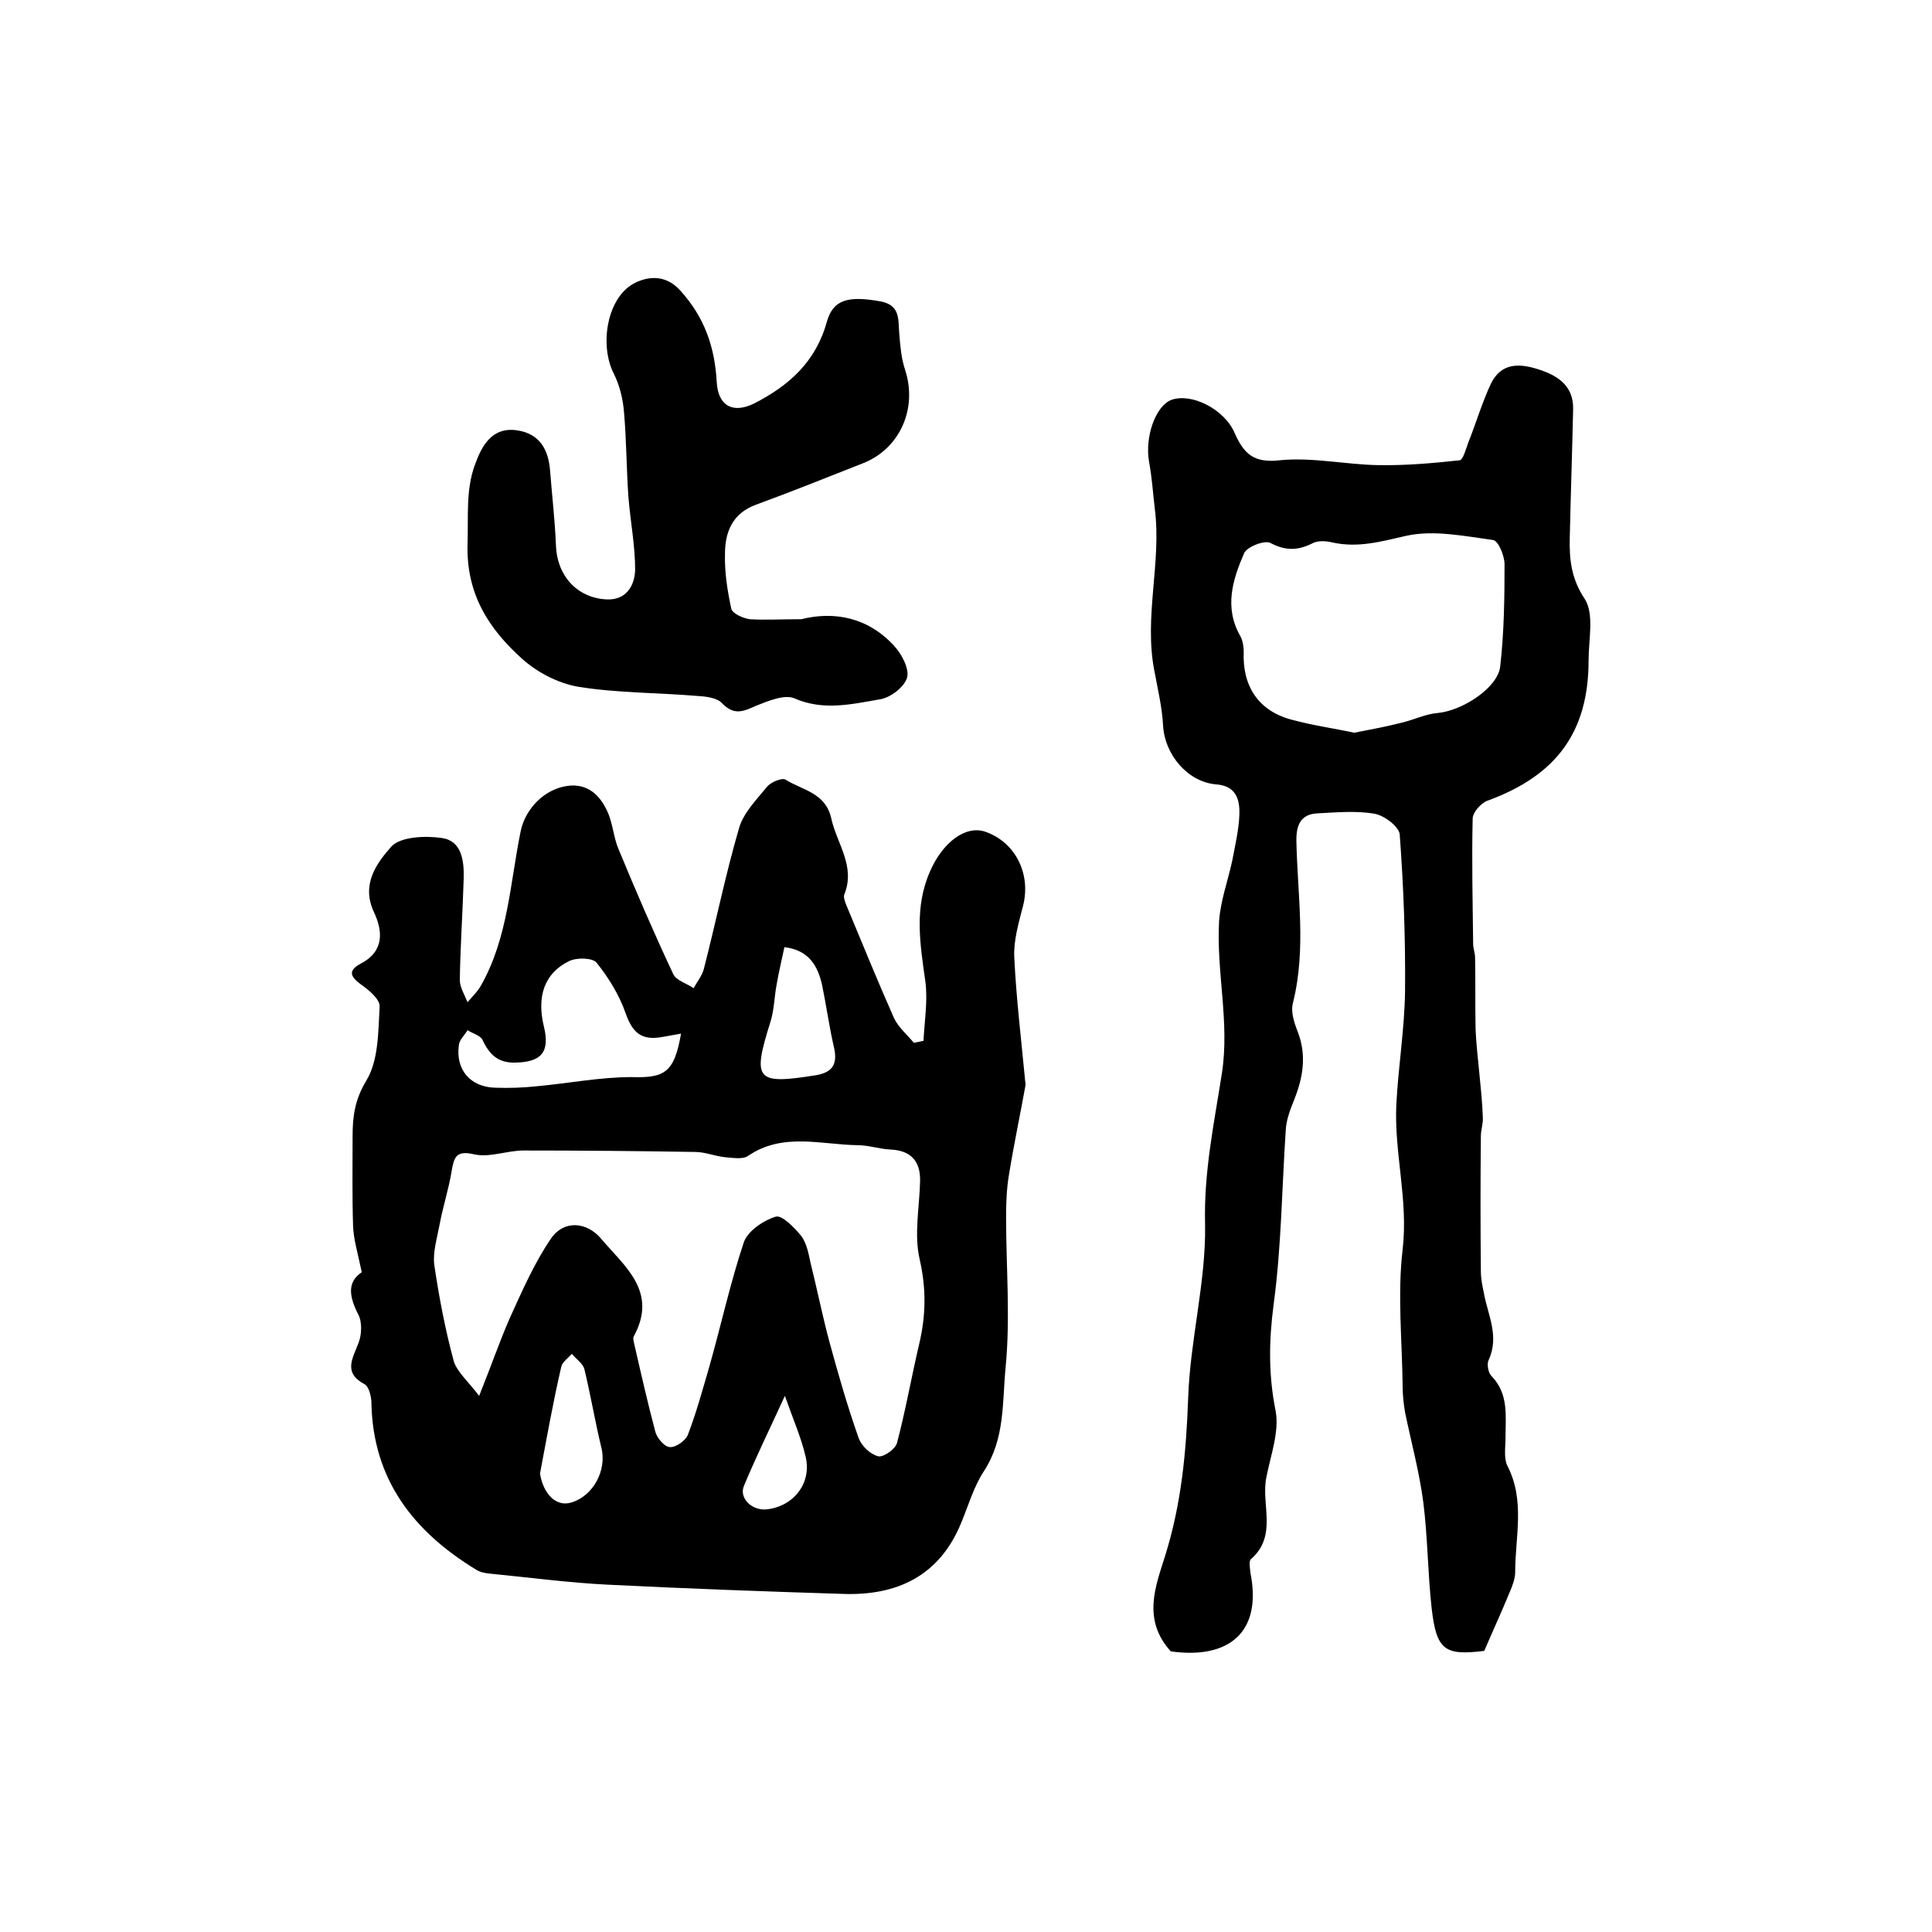 <?xml version="1.0" encoding="utf-8"?>
<!-- Generator: Adobe Illustrator 22.0.0, SVG Export Plug-In . SVG Version: 6.00 Build 0)  -->
<svg version="1.1" id="图层_1" xmlns="http://www.w3.org/2000/svg" xmlns:xlink="http://www.w3.org/1999/xlink" x="0px" y="0px"
	 viewBox="0 0 400 400" style="enable-background:new 0 0 400 400;" xml:space="preserve">
<style type="text/css">
	.st0{fill:#FFFFFF;}
</style>
<g>
	
	<path d="M74.9,263.4c-0.8-3.9-1.7-6.7-1.8-9.6c-0.2-6.2-0.1-12.3-0.1-18.5c0-4,0.4-7.5,2.8-11.5c2.6-4.2,2.5-10.2,2.8-15.4
		c0.1-1.5-2.3-3.5-3.9-4.6c-2.3-1.7-2.6-2.9,0-4.3c5-2.6,4.5-6.9,2.7-10.7c-2.7-5.8,0.7-10.2,3.6-13.5c1.9-2.1,7.1-2.3,10.5-1.8
		c4.1,0.6,4.6,4.7,4.5,8.4c-0.2,7-0.7,14-0.8,21c0,1.5,1,3.1,1.6,4.6c0.9-1.1,2.1-2.2,2.8-3.5c5.6-9.9,6-21.2,8.2-31.9
		c0.8-4,4.1-8.1,8.7-9.2c4.6-1.1,7.5,1.3,9.2,5c1.2,2.5,1.3,5.5,2.4,8c3.6,8.7,7.3,17.3,11.3,25.8c0.6,1.3,2.8,1.9,4.2,2.9
		c0.7-1.3,1.7-2.5,2.1-3.9c2.5-9.7,4.5-19.6,7.3-29.2c0.9-3.2,3.6-5.9,5.8-8.6c0.8-1,3.1-1.9,3.8-1.5c3.5,2.2,8.3,2.7,9.5,8
		c1.1,5.2,5.1,9.9,2.7,15.8c-0.2,0.5,0.1,1.3,0.3,1.9c3.3,7.9,6.5,15.8,10,23.7c0.9,1.9,2.7,3.4,4.1,5.1c0.7-0.1,1.3-0.3,2-0.4
		c0.2-4.1,0.9-8.2,0.4-12.2c-1.1-7.8-2.4-15.4,1-23c2.6-5.9,7.3-9.5,11.4-8.1c6.3,2.2,9.5,8.8,7.8,15.4c-0.9,3.5-2,7.2-1.8,10.7
		c0.4,8.3,1.4,16.6,2.2,25c0,0.5,0.2,1,0.1,1.5c-1.1,6.1-2.4,12.2-3.4,18.4c-0.5,2.9-0.6,5.9-0.6,8.9c0,10.3,0.9,20.7-0.1,31
		c-0.7,7.2-0.1,14.8-4.5,21.5c-2.1,3.2-3.2,7.1-4.7,10.7c-4.5,11-13.3,15.1-24.5,14.7c-16.2-0.5-32.3-1.1-48.5-1.9
		c-8.2-0.4-16.4-1.5-24.6-2.3c-1-0.1-2-0.3-2.8-0.8c-13-7.9-21.4-18.7-21.7-34.5c0-1.3-0.5-3.4-1.4-3.9c-4.5-2.4-2.5-5.3-1.3-8.5
		c0.7-1.7,0.8-4.4,0-5.9C72.2,268.3,71.9,265.4,74.9,263.4z M99.2,289c2.5-6.2,4.2-11.2,6.3-16c2.6-5.7,5.1-11.5,8.6-16.6
		c2.7-3.9,7.4-3.4,10.3,0c4.9,5.8,11.9,11,6.8,20.3c-0.2,0.4,0,1,0.1,1.5c1.4,6.1,2.8,12.3,4.4,18.3c0.4,1.3,1.9,3.1,3,3.1
		c1.2,0.1,3.2-1.3,3.7-2.5c1.8-4.7,3.1-9.5,4.5-14.3c2.4-8.5,4.3-17.2,7.1-25.6c0.8-2.3,4-4.5,6.6-5.3c1.3-0.4,3.9,2.3,5.3,4
		c1.1,1.5,1.5,3.6,1.9,5.5c1.4,5.6,2.5,11.2,4,16.7c1.8,6.6,3.7,13.2,6,19.7c0.6,1.6,2.4,3.3,4,3.7c1,0.3,3.5-1.4,3.9-2.7
		c1.8-6.8,3-13.7,4.6-20.5c1.4-5.9,1.5-11.5,0.1-17.6c-1.2-5.2,0-10.9,0.1-16.4c0-4-2-6.1-6.1-6.3c-2.3-0.1-4.6-0.9-6.8-0.9
		c-7.6-0.1-15.5-2.7-22.7,2.2c-1.1,0.8-3.2,0.4-4.7,0.3c-2.1-0.2-4.2-1.1-6.3-1.1c-11.8-0.2-23.6-0.3-35.5-0.3
		c-3.4,0-7,1.5-10.2,0.8c-3.8-0.9-4.2,0.6-4.7,3.5c-0.6,3.7-1.8,7.3-2.5,11.1c-0.5,2.7-1.4,5.6-1.1,8.2c1,6.8,2.3,13.6,4.1,20.2
		C94.8,284.2,97,286.1,99.2,289z M141,214c-1.6,0.3-2.8,0.5-3.9,0.7c-4.4,0.8-6.2-1-7.6-5c-1.3-3.7-3.5-7.3-6-10.4
		c-0.8-1-4.1-1.1-5.7-0.3c-5.1,2.5-6.7,7.3-5.2,13.5c1.3,5.3-0.5,7.4-5.9,7.5c-3.6,0.1-5.4-1.7-6.8-4.7c-0.4-0.9-2-1.3-3.1-2
		c-0.6,1-1.7,2-1.8,3.1c-0.7,5.1,2.4,8.7,7.6,8.8c2.8,0.1,5.7,0,8.5-0.3c6.6-0.6,13.1-1.9,19.7-1.9C137.6,223.2,139.6,222.1,141,214
		z M162.4,196.1c-0.6,2.9-1.2,5.3-1.6,7.7c-0.5,2.6-0.5,5.3-1.3,7.8c-3.8,12.1-3,13,9.5,11c3.4-0.6,4.4-2.3,3.7-5.6
		c-1-4.3-1.6-8.7-2.5-13.1C169.3,200,167.5,196.7,162.4,196.1z M111.8,305.1c0.7,4.2,3.3,6.9,6.4,6c4.6-1.3,7.5-6.7,6.3-11.4
		c-1.3-5.4-2.2-10.8-3.5-16.2c-0.3-1.2-1.7-2.1-2.6-3.2c-0.8,0.9-2,1.7-2.2,2.7C114.5,290.3,113.2,297.7,111.8,305.1z M162.5,289
		c-3.3,7.2-6.1,12.9-8.5,18.7c-1,2.5,1.7,5.1,4.7,4.8c5.6-0.6,9.4-5.4,8.1-10.9C165.9,297.7,164.3,294.1,162.5,289z"/>
	<path d="M242.4,341.9c-6-6.6-3.1-13.6-1.2-19.7c3.4-10.8,4.4-21.6,4.8-32.8c0.4-12,3.7-24,3.5-35.9c-0.3-10.8,1.9-21.1,3.5-31.4
		c1.6-10.6-1.2-20.9-0.6-31.4c0.3-4.2,1.8-8.3,2.7-12.4c0.6-3.2,1.4-6.5,1.5-9.7c0.1-3.1-0.7-5.9-4.8-6.2c-6-0.5-10.7-6.3-11-12.2
		c-0.2-3.8-1.1-7.5-1.8-11.3c-2.2-11.2,1.5-22.4,0.1-33.5c-0.4-3.3-0.6-6.6-1.2-9.8c-0.9-5.1,1.3-11.5,4.6-12.8
		c4.1-1.5,10.9,1.8,13.1,6.8c1.9,4.3,3.9,6.3,9.3,5.7c6.7-0.7,13.7,0.9,20.5,1c5.6,0.1,11.2-0.4,16.8-1c0.7-0.1,1.3-2.3,1.8-3.7
		c1.6-4,2.8-8.1,4.6-12c2.2-4.7,6.2-4.4,10.3-3c3.9,1.3,6.9,3.5,6.8,8.1c-0.2,8.9-0.5,17.8-0.7,26.7c-0.1,4.4,0.3,8.4,3.1,12.6
		c2,3.1,0.8,8.4,0.8,12.7c0,14.9-6.7,23.9-21,29.1c-1.3,0.5-3,2.4-3,3.7c-0.2,8.6,0,17.3,0.1,25.9c0,1,0.4,1.9,0.4,2.9
		c0.1,4.8,0,9.7,0.1,14.5c0.1,3.2,0.5,6.4,0.8,9.6c0.3,3,0.6,5.9,0.7,8.9c0.1,1.3-0.4,2.6-0.4,3.9c-0.1,9.3-0.1,18.7,0,28
		c0,1.5,0.3,3,0.6,4.4c0.8,4.6,3.3,9,1,14c-0.4,0.8-0.1,2.6,0.6,3.3c3.6,3.7,2.9,8.3,2.9,12.7c0,2-0.4,4.3,0.4,5.9
		c3.7,7.2,1.6,14.7,1.6,22c0,1.4-0.6,2.9-1.2,4.3c-1.6,3.9-3.4,7.8-5.2,12c-8.2,1-9.9-0.1-10.9-8.9c-0.8-7.2-0.8-14.5-1.7-21.7
		c-0.8-6.3-2.5-12.5-3.8-18.8c-0.3-1.8-0.5-3.6-0.5-5.4c-0.1-9.4-1.1-19,0-28.3c1.2-10.3-1.8-20.1-1.3-30.1
		c0.4-7.8,1.7-15.6,1.8-23.4c0.1-10.8-0.3-21.6-1.1-32.4c-0.1-1.6-3.1-3.9-5.1-4.3c-3.9-0.7-8-0.3-12-0.1c-3.4,0.2-4.3,2.4-4.3,5.5
		c0.2,11.2,2.1,22.5-0.7,33.7c-0.5,1.8,0.2,4,0.9,5.8c2,5,1.2,9.7-0.7,14.4c-0.8,2-1.6,4.1-1.7,6.2c-0.8,12-0.9,24.1-2.5,36
		c-1,7.6-1.1,14.6,0.4,22.1c0.8,4.3-1,9.1-1.9,13.7c-1.2,5.6,2.4,12.1-3.2,17c-0.5,0.4-0.2,1.9-0.1,2.9
		C261.3,337.8,254.6,343.6,242.4,341.9z M280.4,151.7c3.6-0.7,6.8-1.3,9.9-2.1c2.5-0.6,4.9-1.8,7.5-2c5-0.5,12.3-5.2,12.8-9.6
		c0.8-7,0.9-14.1,0.9-21.2c0-1.7-1.3-4.9-2.4-5c-5.9-0.8-12.2-2.1-17.8-0.9c-5.3,1.2-10.1,2.6-15.5,1.4c-1.2-0.3-2.8-0.4-3.9,0.1
		c-3.1,1.6-5.7,1.7-8.9,0c-1.2-0.6-4.8,0.8-5.4,2.1c-2.4,5.5-4.2,11.3-0.8,17.2c0.5,0.9,0.7,2.2,0.7,3.3c-0.3,7.1,3.1,12.2,9.9,14
		C271.8,150.2,276.2,150.8,280.4,151.7z"/>
	<path d="M165.9,128.2c6.8-1.7,13.8-0.4,19.2,5.5c1.6,1.7,3.2,4.8,2.7,6.6c-0.6,2-3.5,4.2-5.7,4.5c-5.8,1-11.6,2.4-17.6-0.2
		c-2-0.9-5.4,0.5-7.9,1.5c-2.7,1.2-4.6,2.1-7.1-0.5c-1-1.1-3.2-1.4-5-1.5c-8.2-0.7-16.6-0.6-24.7-1.9c-4.2-0.7-8.6-3-11.7-5.8
		c-6.9-6.2-11.6-13.4-11.3-23.8c0.2-5.5-0.4-11.1,1.5-16.3c1.4-3.9,3.5-8,8.8-7.2c4.7,0.7,6.5,4.1,6.8,8.5c0.4,5.1,1,10.2,1.2,15.3
		c0.2,6.2,4.3,10.9,10.5,11.2c4.1,0.2,5.8-2.9,5.9-6.1c0-5.1-1-10.1-1.4-15.2c-0.4-5.8-0.4-11.6-0.9-17.4c-0.2-2.7-0.9-5.6-2.1-8
		c-3.1-6-1.4-16.1,4.5-18.9c2.3-1.1,6-1.9,9.2,1.6c5.1,5.6,7.2,11.8,7.6,19.1c0.3,4.9,3.4,6.5,7.8,4.3c7.2-3.7,12.7-8.6,15-16.9
		c1.3-4.6,4.4-5.4,11.1-4.2c4.3,0.8,3.6,4,3.9,6.9c0.2,2.4,0.4,4.9,1.2,7.3c2.6,8-1.1,16.3-8.7,19.3c-7.4,2.9-14.8,5.9-22.2,8.6
		c-4.9,1.8-6.4,5.7-6.4,10.2c-0.1,3.8,0.5,7.6,1.3,11.3c0.2,1,2.4,2,3.8,2.2C158.4,128.4,161.7,128.2,165.9,128.2z"/>
	
	
	
	
	
	
</g>
</svg>
